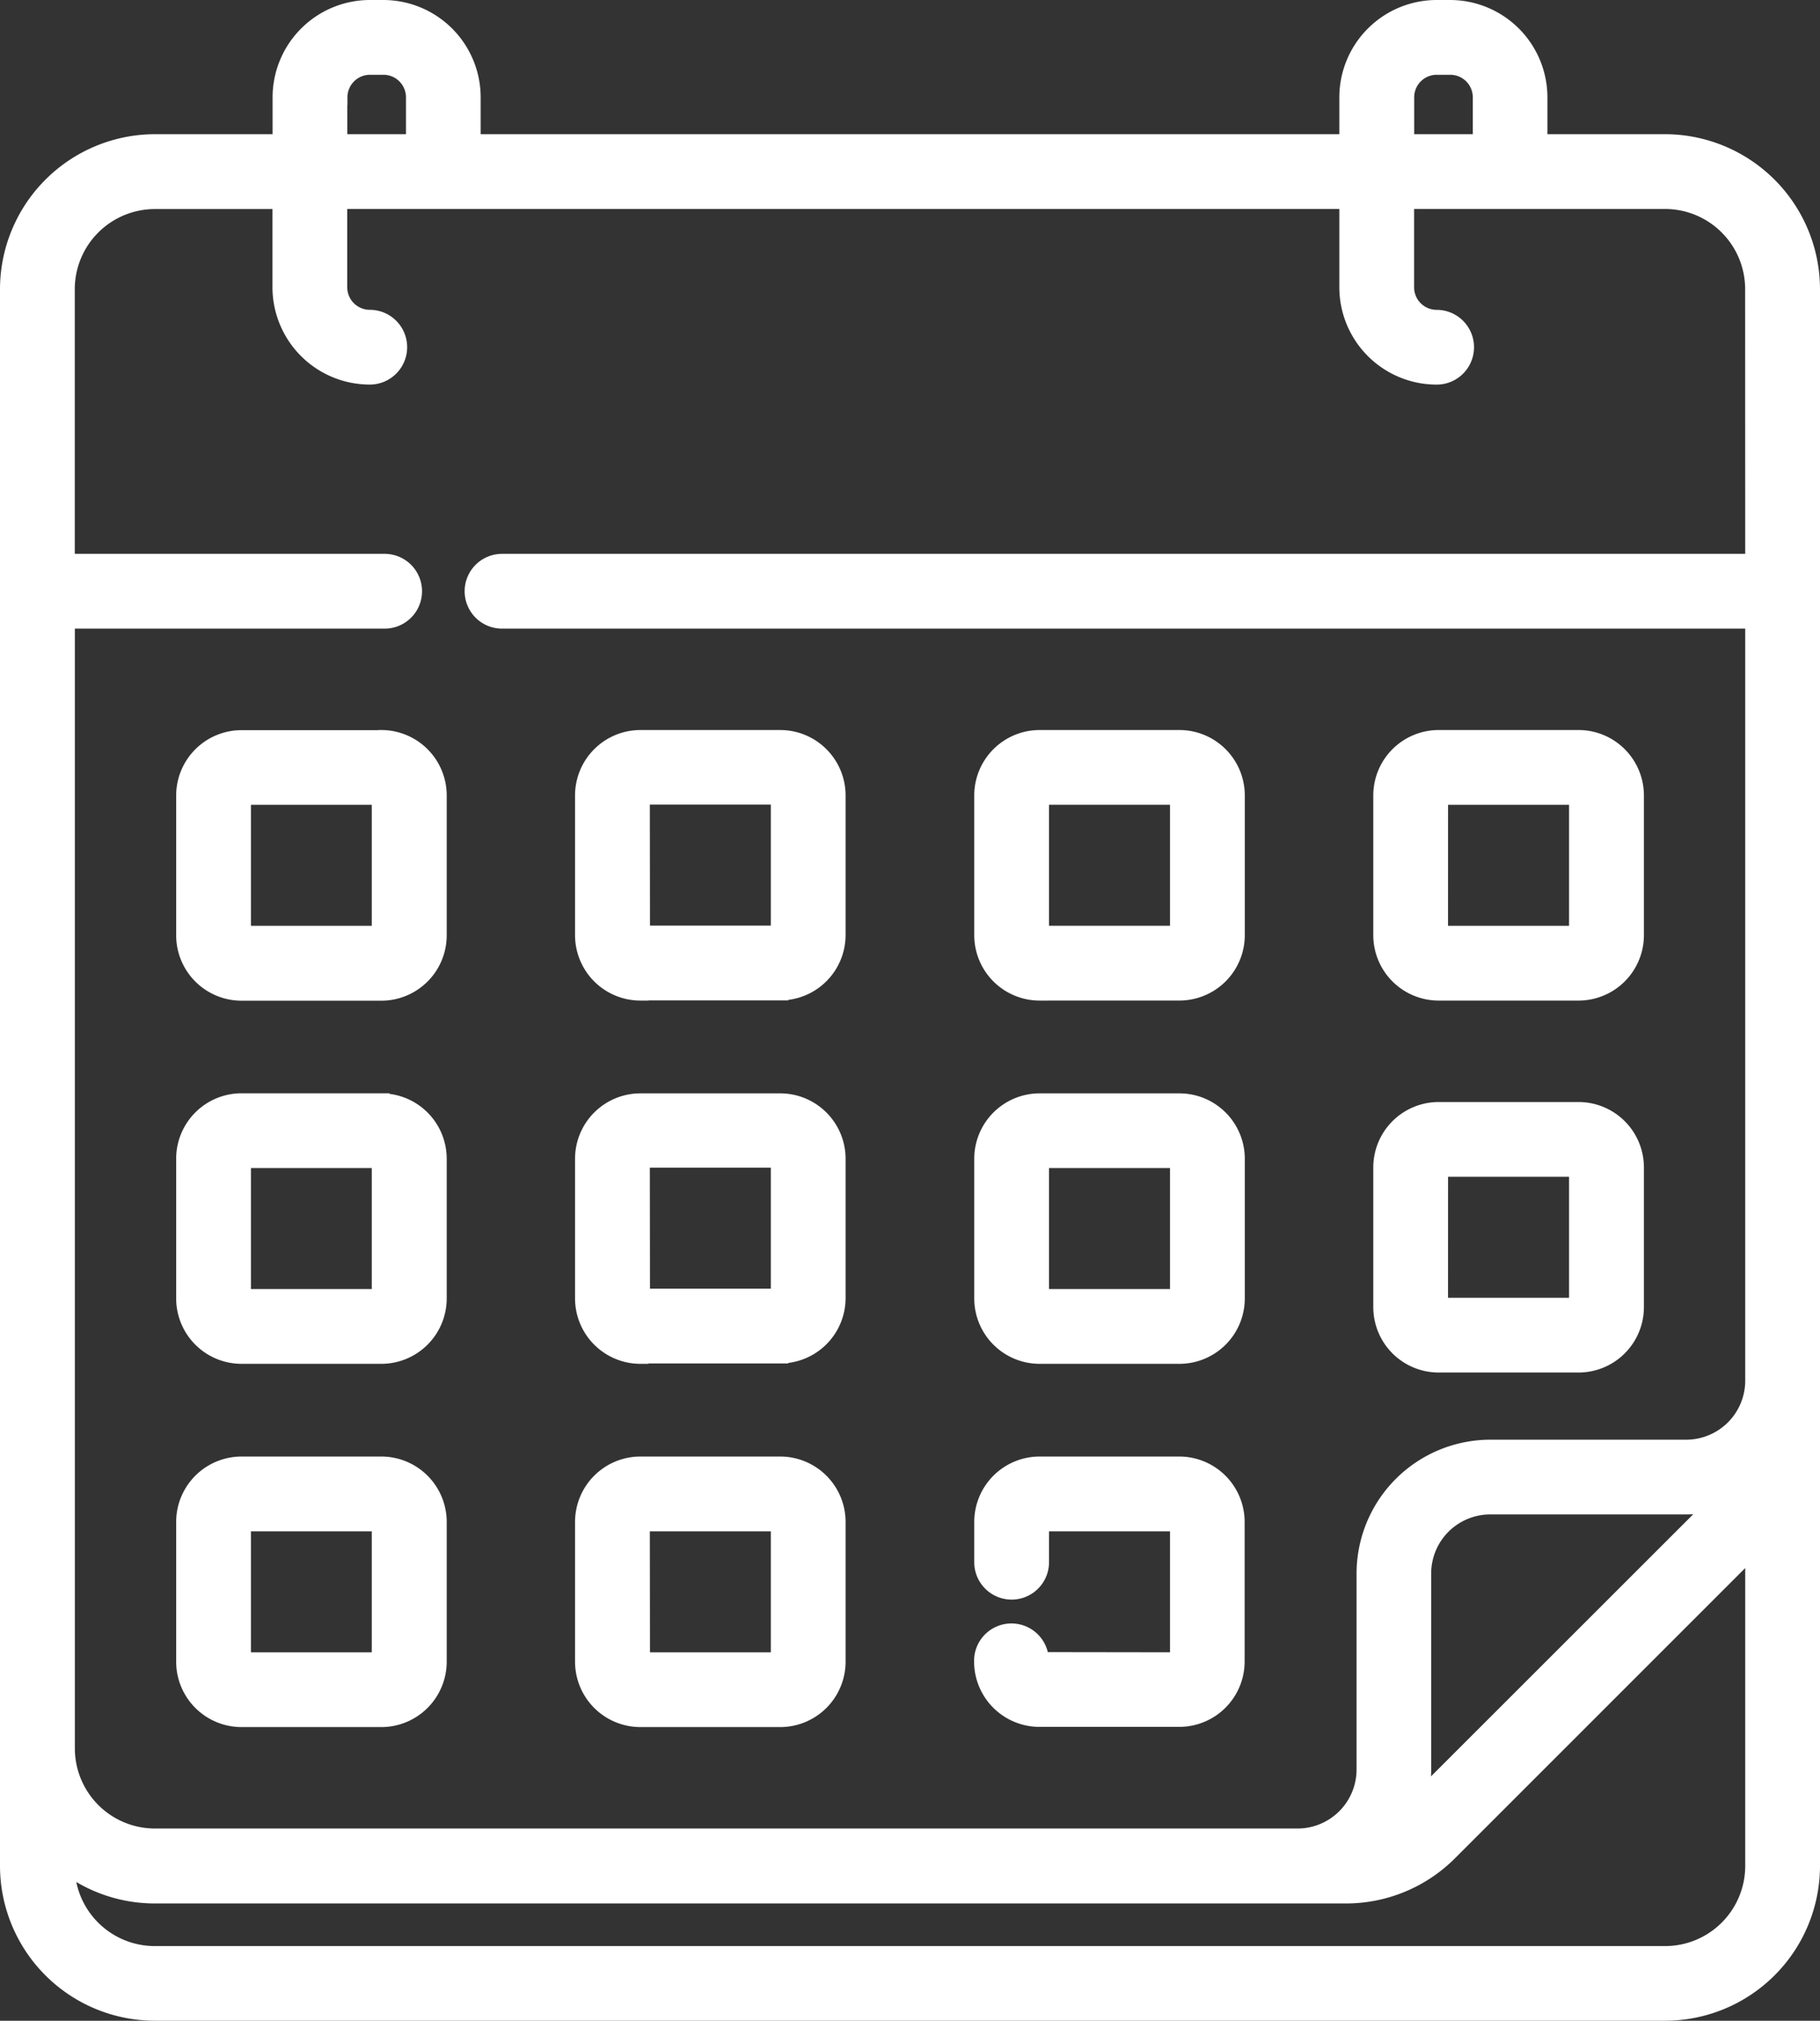 <svg xmlns="http://www.w3.org/2000/svg" width="45.395" height="50.4" viewBox="0 0 45.395 50.4">
  <rect x="0" y="0" width="45.395" height="50.4" fill="#333333" stroke="none"/>
  <g id="calendar_8_" data-name="calendar (8)" transform="translate(0.2 0.2)">
    <path id="Path_24157" data-name="Path 24157" d="M61.31,24.556H64.8a1.432,1.432,0,0,0,1.43-1.43V19.638a1.432,1.432,0,0,0-1.43-1.43H61.31a1.432,1.432,0,0,0-1.43,1.43v3.488A1.432,1.432,0,0,0,61.31,24.556Zm.035-4.883h3.418v3.418H61.344Zm-.035,14.16H64.8a1.432,1.432,0,0,0,1.43-1.43V28.916a1.432,1.432,0,0,0-1.43-1.43H61.31a1.432,1.432,0,0,0-1.43,1.43V32.4A1.432,1.432,0,0,0,61.31,33.833Zm.035-4.883h3.418v3.418H61.344Zm-9.988-4.395h3.488a1.432,1.432,0,0,0,1.43-1.43V19.638a1.432,1.432,0,0,0-1.43-1.43H51.357a1.432,1.432,0,0,0-1.43,1.43v3.488A1.432,1.432,0,0,0,51.357,24.556Zm.035-4.883H54.81v3.418H51.392ZM34.939,36.328H31.451a1.432,1.432,0,0,0-1.43,1.43v3.488a1.432,1.432,0,0,0,1.43,1.43h3.488a1.432,1.432,0,0,0,1.43-1.43V37.758A1.432,1.432,0,0,0,34.939,36.328ZM34.9,41.211H31.486V37.793H34.9Zm.035-23H31.451a1.432,1.432,0,0,0-1.43,1.43v3.488a1.432,1.432,0,0,0,1.43,1.43h3.488a1.432,1.432,0,0,0,1.43-1.43V19.638A1.432,1.432,0,0,0,34.939,18.208ZM34.9,23.091H31.486V19.673H34.9ZM51.357,33.616h3.488a1.432,1.432,0,0,0,1.43-1.43V28.7a1.432,1.432,0,0,0-1.43-1.43H51.357a1.432,1.432,0,0,0-1.43,1.43v3.488A1.432,1.432,0,0,0,51.357,33.616Zm.035-4.883H54.81v3.418H51.392ZM66.955,3.347H63.823V2.227A2.23,2.23,0,0,0,61.6,0H61.26a2.23,2.23,0,0,0-2.227,2.227v1.12H37.216V2.227A2.23,2.23,0,0,0,34.989,0h-.336a2.23,2.23,0,0,0-2.227,2.227v1.12H29.294a3.671,3.671,0,0,0-3.667,3.667V46.338A3.666,3.666,0,0,0,29.289,50H66.96a3.666,3.666,0,0,0,3.662-3.662V7.014a3.671,3.671,0,0,0-3.667-3.667ZM60.5,2.227a.763.763,0,0,1,.762-.762H61.6a.763.763,0,0,1,.762.762v1.12H60.5Zm-26.607,0a.763.763,0,0,1,.762-.762h.336a.763.763,0,0,1,.762.762v1.12H33.89V2.227ZM69.157,46.338a2.2,2.2,0,0,1-2.2,2.2H29.289a2.2,2.2,0,0,1-2.2-2.2v0a3.648,3.648,0,0,0,2.2.737h29.7A3.643,3.643,0,0,0,61.583,46l7.574-7.574Zm-8.322-1.666a3.133,3.133,0,0,0,.089-.739V39.044A1.674,1.674,0,0,1,62.6,37.372h4.889a3.133,3.133,0,0,0,.739-.089Zm8.322-30.858H37.949a.732.732,0,0,0,0,1.465H69.157V34.236a1.674,1.674,0,0,1-1.672,1.672H62.6a3.14,3.14,0,0,0-3.137,3.137v4.889a1.674,1.674,0,0,1-1.672,1.672H29.294a2.2,2.2,0,0,1-2.2-2.2V15.279h7.927a.732.732,0,0,0,0-1.465H27.092v-6.8a2.2,2.2,0,0,1,2.2-2.2h3.131V6.965a2.23,2.23,0,0,0,2.227,2.227.732.732,0,0,0,0-1.465.763.763,0,0,1-.762-.762V4.812H59.033V6.965A2.23,2.23,0,0,0,61.26,9.193a.732.732,0,0,0,0-1.465.763.763,0,0,1-.762-.762V4.812h6.457a2.2,2.2,0,0,1,2.2,2.2ZM34.939,27.268H31.451a1.432,1.432,0,0,0-1.43,1.43v3.488a1.432,1.432,0,0,0,1.43,1.43h3.488a1.432,1.432,0,0,0,1.43-1.43V28.7a1.432,1.432,0,0,0-1.43-1.43ZM34.9,32.151H31.486V28.733H34.9Zm6.5-7.6h3.488a1.432,1.432,0,0,0,1.43-1.43V19.638a1.432,1.432,0,0,0-1.43-1.43H41.4a1.432,1.432,0,0,0-1.43,1.43v3.488A1.432,1.432,0,0,0,41.4,24.556Zm.035-4.883h3.418v3.418H41.439Zm9.952,21.538a.732.732,0,0,0-1.464.035,1.432,1.432,0,0,0,1.43,1.43h3.488a1.432,1.432,0,0,0,1.43-1.43V37.758a1.432,1.432,0,0,0-1.43-1.43H51.357a1.432,1.432,0,0,0-1.43,1.43v1.006a.732.732,0,0,0,1.465,0v-.971H54.81v3.418Zm-9.987-7.6h3.488a1.432,1.432,0,0,0,1.43-1.43V28.7a1.432,1.432,0,0,0-1.43-1.43H41.4a1.432,1.432,0,0,0-1.43,1.43v3.488A1.432,1.432,0,0,0,41.4,33.616Zm.035-4.883h3.418v3.418H41.439ZM41.4,42.676h3.488a1.432,1.432,0,0,0,1.43-1.43V37.758a1.432,1.432,0,0,0-1.43-1.43H41.4a1.432,1.432,0,0,0-1.43,1.43v3.488A1.432,1.432,0,0,0,41.4,42.676Zm.035-4.883h3.418v3.418H41.439Z" transform="translate(-25.627 0)" fill="#fff" stroke="#fff" stroke-width="0.4"/>
  </g>
</svg>
